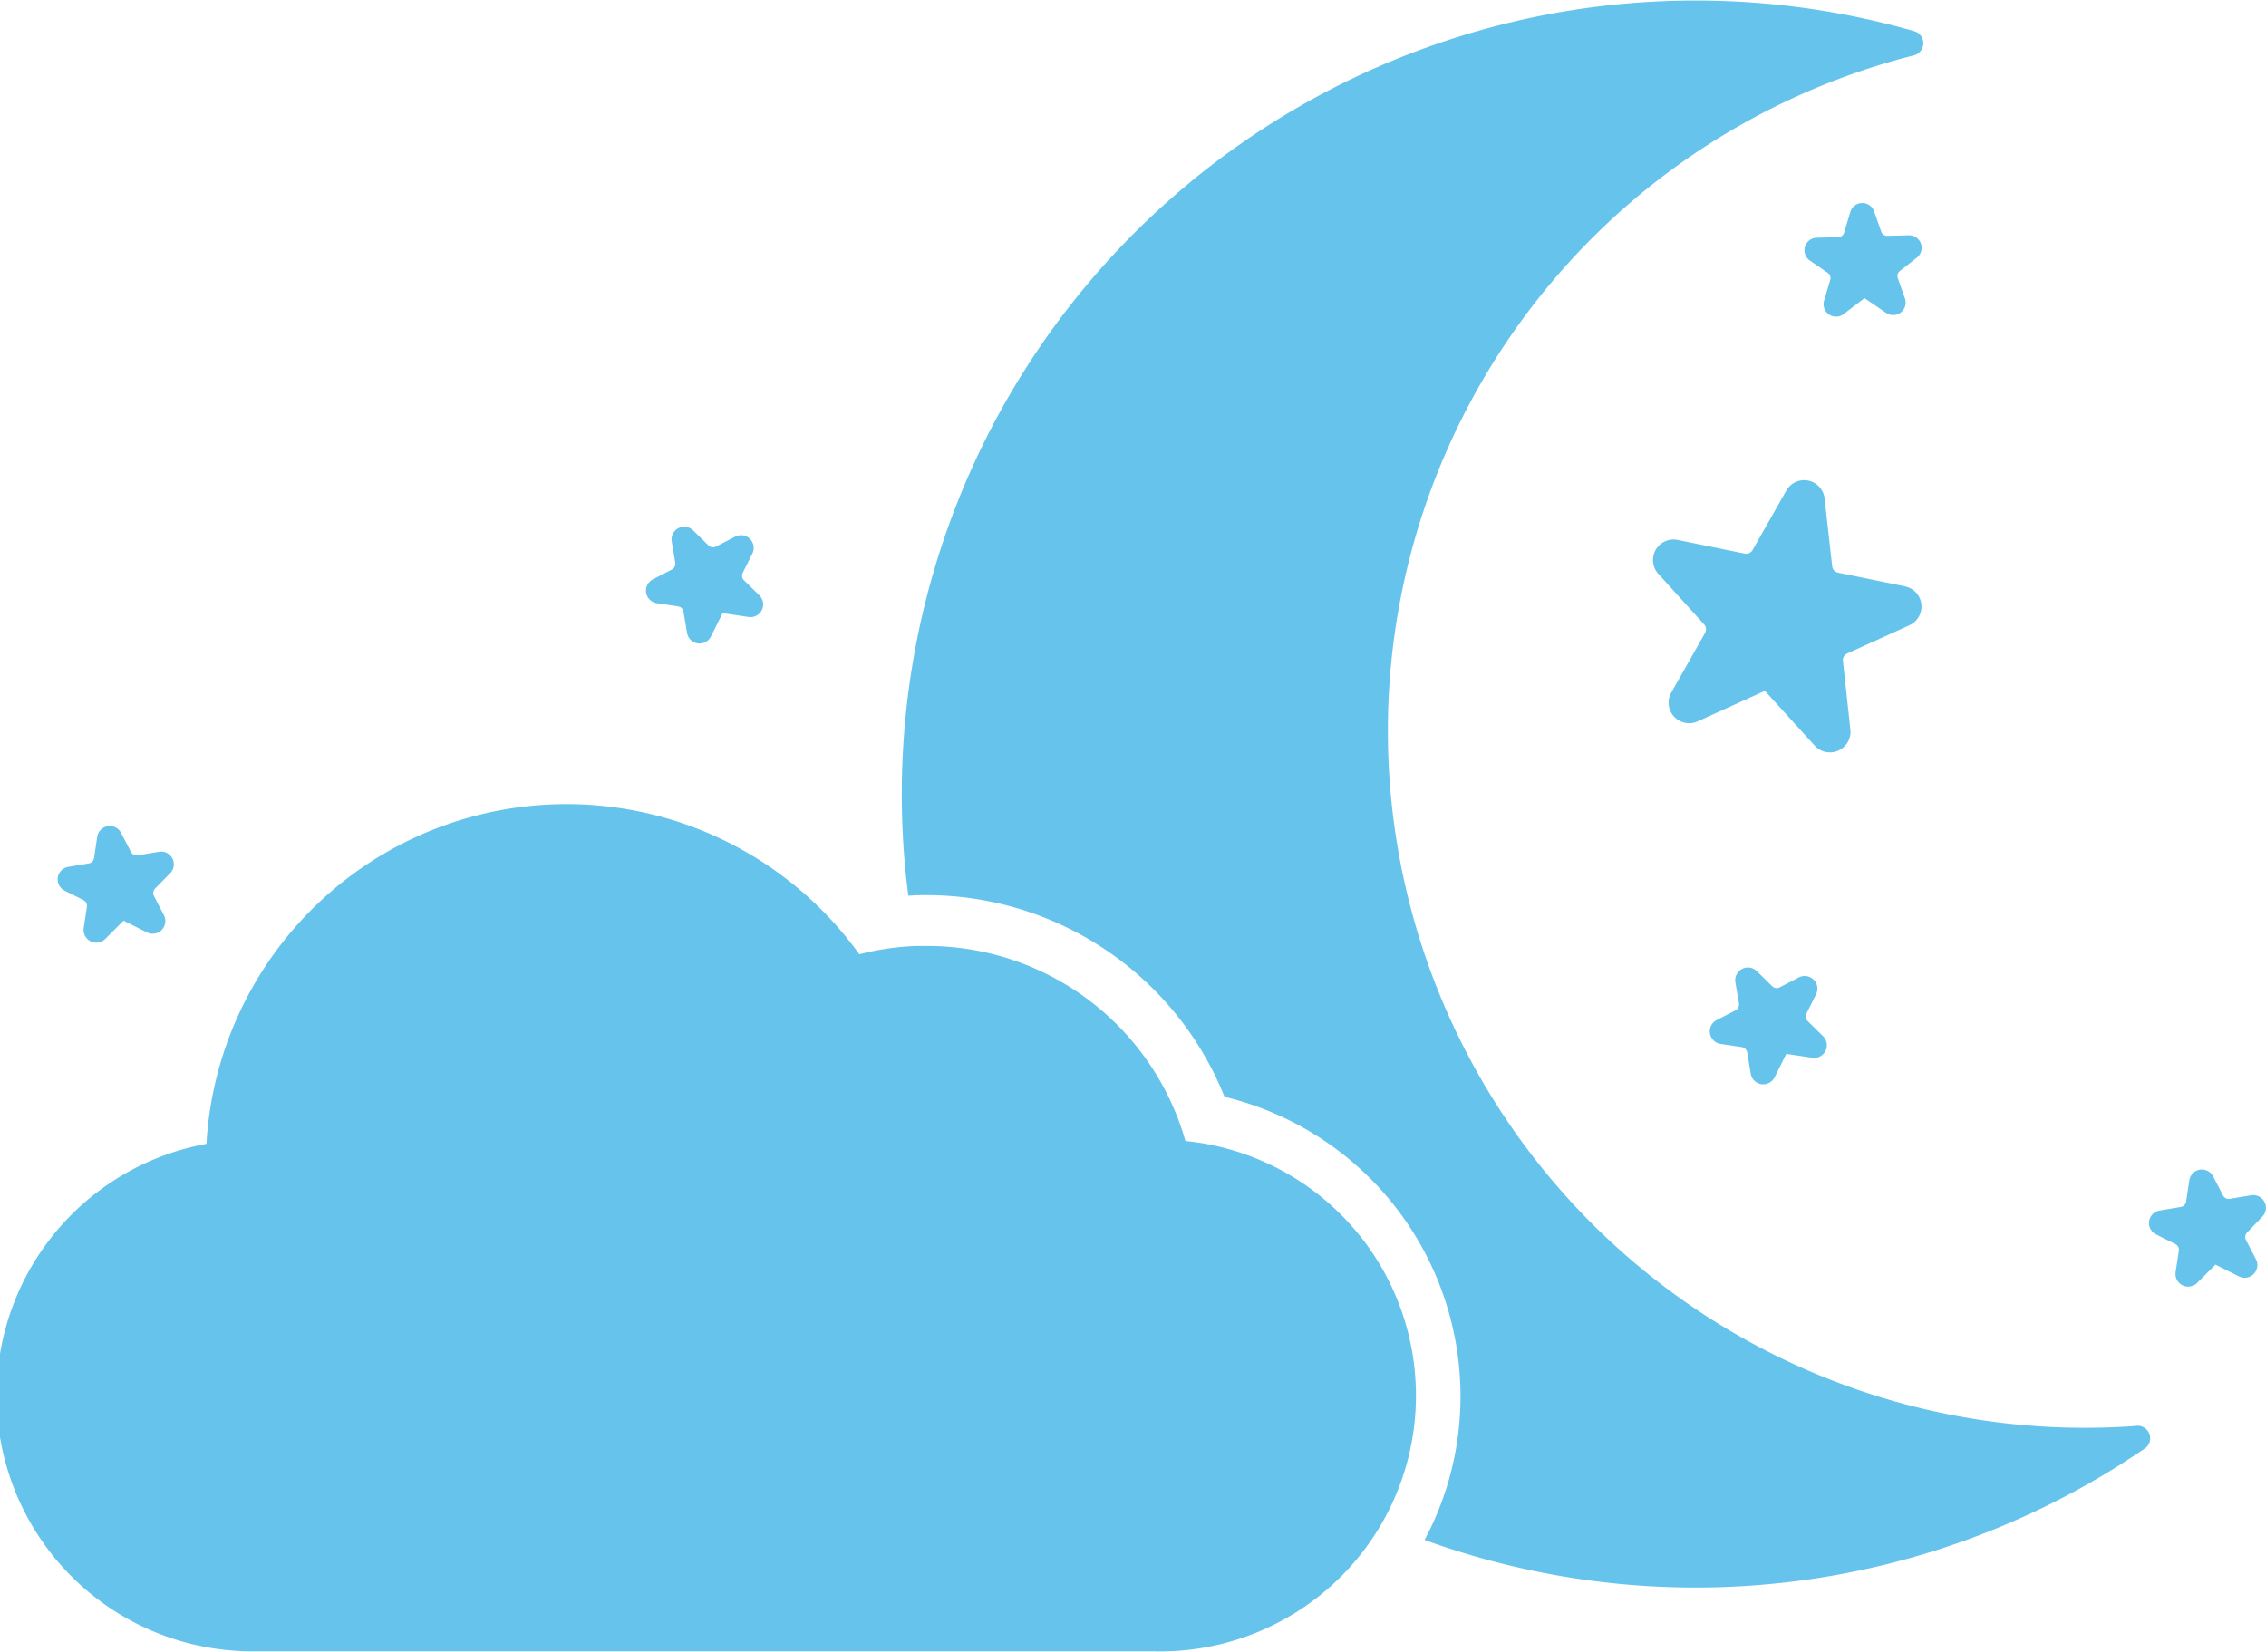 <svg xmlns="http://www.w3.org/2000/svg" id="Group_267" width="24.795" height="18.076" viewBox="0 0 24.795 18.076">
    <defs>
        <style>
            .cls-1{fill:#66c4ec}
        </style>
    </defs>
    <path id="Path_84" d="M2267.34 528.836l.234.035a.071.071 0 0 1 .059.058l.039.234a.139.139 0 0 0 .261.039l.128-.257.285.043a.139.139 0 0 0 .118-.236l-.169-.166a.07.07 0 0 1-.014-.081l.106-.212a.139.139 0 0 0-.188-.185l-.21.109a.07.07 0 0 1-.082-.012l-.169-.166a.139.139 0 0 0-.234.122l.039.233a.071.071 0 0 1-.037.074l-.21.109a.139.139 0 0 0 .044.259z" class="cls-1" transform="translate(-2248.515 -517.411)"/>
    <path id="Path_85" d="M1926.206 387.464l.234.035a.07.07 0 0 1 .059.058l.039.233a.139.139 0 0 0 .261.039l.128-.257.285.043a.139.139 0 0 0 .118-.236l-.169-.166a.07.07 0 0 1-.014-.081l.106-.212a.139.139 0 0 0-.188-.185l-.21.109a.07.07 0 0 1-.082-.012l-.169-.166a.139.139 0 0 0-.234.122l.039.233a.07.07 0 0 1-.037.074l-.21.109a.139.139 0 0 0 .044.26z" class="cls-1" transform="translate(-1919.02 -380.862)"/>
    <path id="Path_86" d="M2409.365 593.348a.139.139 0 0 0-.122-.234l-.234.039a.07.07 0 0 1-.074-.037l-.109-.21a.139.139 0 0 0-.26.043l-.035.234a.071.071 0 0 1-.058.059l-.233.039a.139.139 0 0 0-.039.261l.212.106a.07.07 0 0 1 .038.073l-.035.234a.139.139 0 0 0 .236.118l.2-.2.257.129a.139.139 0 0 0 .186-.188l-.109-.21a.07.07 0 0 1 .012-.082z" class="cls-1" transform="translate(-2384.61 -580.032)"/>
    <path id="Path_87" d="M1737.332 483.241l.212.106a.07.07 0 0 1 .038.073l-.035.234a.139.139 0 0 0 .236.118l.2-.2.257.129a.139.139 0 0 0 .185-.188l-.109-.21a.07.07 0 0 1 .012-.082l.166-.169a.139.139 0 0 0-.122-.234l-.234.039a.07.07 0 0 1-.074-.037l-.109-.21a.139.139 0 0 0-.26.043l-.035.234a.07.07 0 0 1-.058.059l-.233.039a.139.139 0 0 0-.037.256z" class="cls-1" transform="translate(-1736.631 -473.496)"/>
    <path id="Path_88" d="M2298.888 283.457a.137.137 0 0 0-.087-.246l-.234.006a.069.069 0 0 1-.067-.046l-.078-.221a.137.137 0 0 0-.261.007l-.067.225a.069.069 0 0 1-.065.05l-.234.006a.137.137 0 0 0-.074.251l.193.133a.07.07 0 0 1 .028.077l-.067.225a.137.137 0 0 0 .216.148l.226-.173.235.161a.137.137 0 0 0 .207-.159l-.078-.221a.07.07 0 0 1 .023-.078z" class="cls-1" transform="translate(-2277.915 -280.636)"/>
    <path id="Path_89" d="M2251.148 373.707a.081.081 0 0 1 .047-.083l.681-.309a.225.225 0 0 0-.048-.425l-.733-.15a.082.082 0 0 1-.065-.07l-.083-.743a.225.225 0 0 0-.419-.086l-.369.651a.081.081 0 0 1-.087.039l-.733-.15a.225.225 0 0 0-.211.372l.5.552a.081.081 0 0 1 .011.095l-.369.651a.225.225 0 0 0 .289.316l.735-.334.545.6a.225.225 0 0 0 .39-.177z" class="cls-1" transform="translate(-2230.982 -366.472)"/>
    <path id="Path_90" d="M2021.624 233.34a7.627 7.627 0 0 1-2.425-15 .137.137 0 0 0 .01-.265 8.687 8.687 0 0 0-11.025 9.331c.006.043.01.087.017.131.069-.006.137-.007.207-.007a3.515 3.515 0 0 1 3.252 2.207 3.373 3.373 0 0 1 2.582 3.274 3.333 3.333 0 0 1-.393 1.576 8.7 8.7 0 0 0 7.869-.993.137.137 0 0 0-.094-.254z" class="cls-1" transform="translate(-1998.261 -217.733)"/>
    <path id="Path_91" d="M1731.928 479.454a2.938 2.938 0 0 0-2.826-2.138h-.115a2.9 2.9 0 0 0-.628.091 3.946 3.946 0 0 0-7.144 2.075 2.8 2.8 0 0 0 .546 5.554h9.809a2.8 2.8 0 0 0 .358-5.585z" class="cls-1" transform="translate(-1718.956 -466.963)"/>
</svg>

